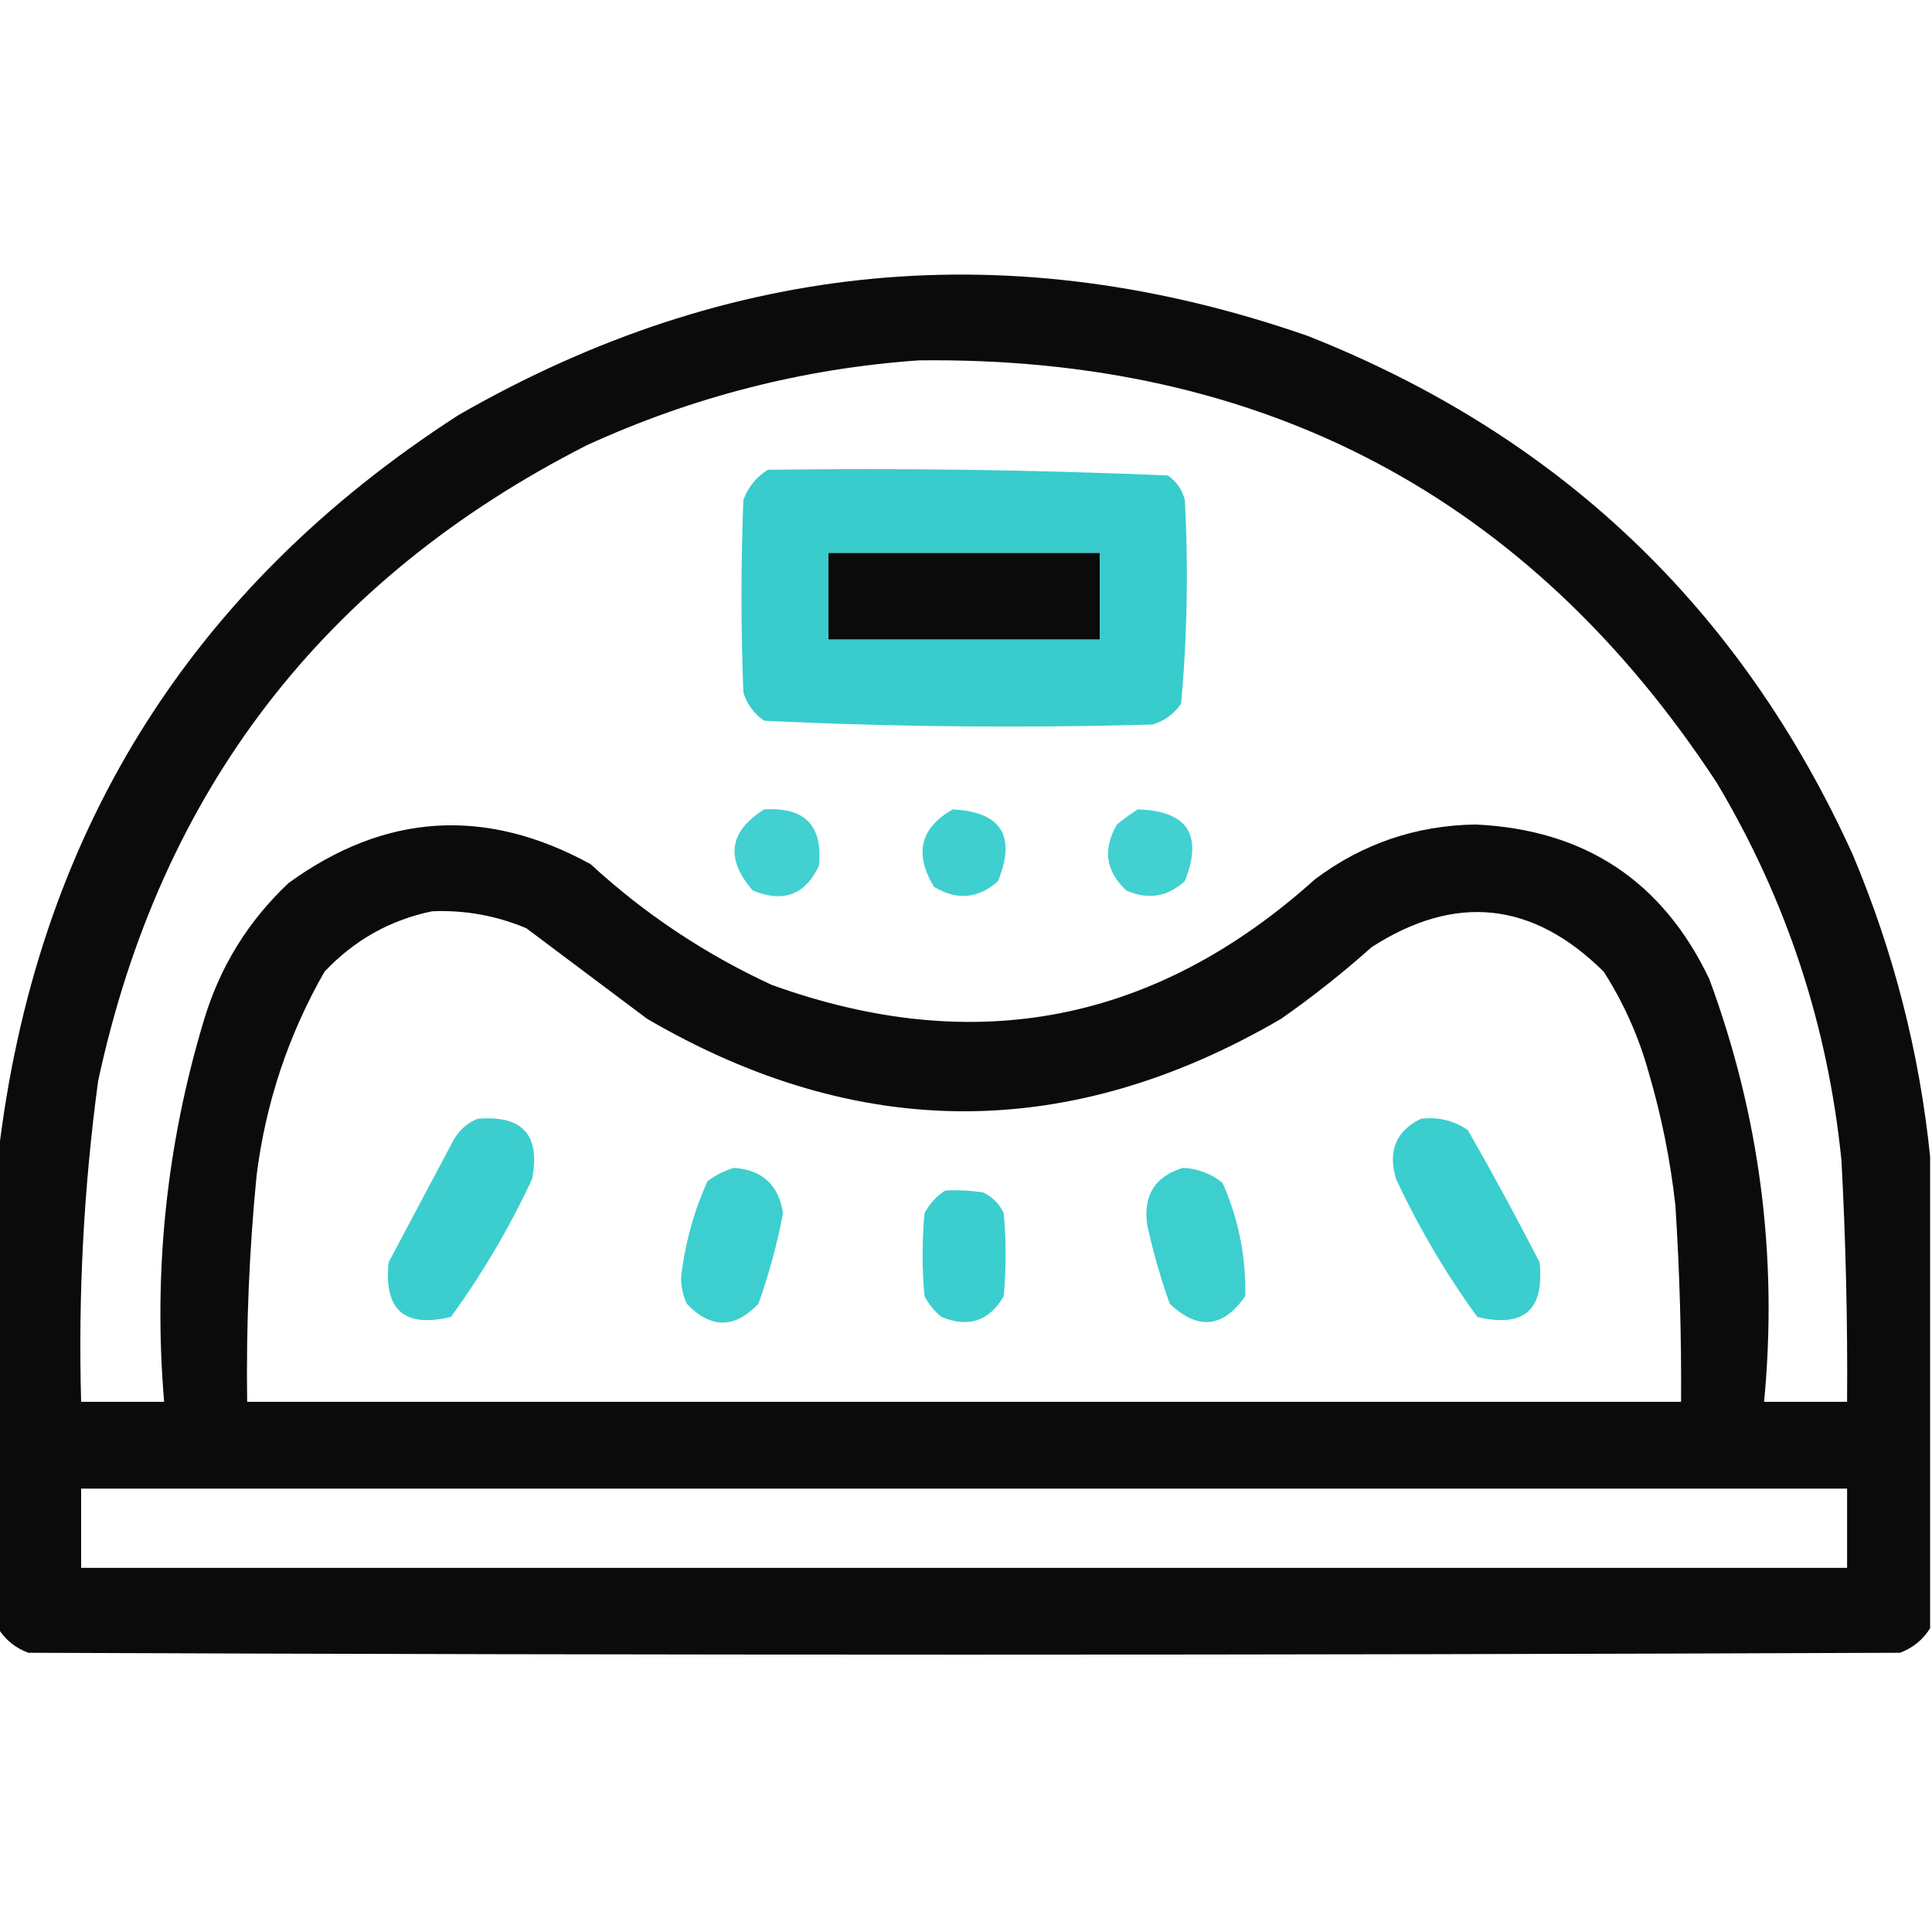 <?xml version="1.0" encoding="UTF-8"?>
<!DOCTYPE svg PUBLIC "-//W3C//DTD SVG 1.1//EN" "http://www.w3.org/Graphics/SVG/1.1/DTD/svg11.dtd">
<svg xmlns="http://www.w3.org/2000/svg" version="1.1" width="512px" height="512px" style="shape-rendering:geometricPrecision; text-rendering:geometricPrecision; image-rendering:optimizeQuality; fill-rule:evenodd; clip-rule:evenodd" xmlns:xlink="http://www.w3.org/1999/xlink">
<g><path style="opacity:0.957" fill="#000000" d="M 511.5,306.5 C 511.5,348.167 511.5,389.833 511.5,431.5C 509.605,434.557 506.938,436.723 503.5,438C 338.167,438.667 172.833,438.667 7.5,438C 4.062,436.723 1.395,434.557 -0.5,431.5C -0.5,389.833 -0.5,348.167 -0.5,306.5C 9.342,221.609 50.009,156.109 121.5,110C 193.23,68.789 268.23,61.789 346.5,89C 413.167,115.333 461.334,161.166 491,226.5C 501.846,252.262 508.679,278.929 511.5,306.5 Z M 243.5,95.5 C 334.832,94.406 405.332,131.739 455,207.5C 473.398,238.362 484.398,271.695 488,307.5C 489.15,328.818 489.65,350.152 489.5,371.5C 482.167,371.5 474.833,371.5 467.5,371.5C 471.189,333.008 466.355,295.675 453,259.5C 440.631,233.491 419.964,219.825 391,218.5C 375.237,218.754 361.07,223.587 348.5,233C 306.212,271.057 258.212,280.39 204.5,261C 186.78,252.814 170.78,242.147 156.5,229C 128.701,213.78 102.035,215.447 76.5,234C 65.734,244.11 58.234,256.277 54,270.5C 44.09,303.453 40.59,337.119 43.5,371.5C 36.167,371.5 28.833,371.5 21.5,371.5C 20.703,343.029 22.203,314.695 26,286.5C 42.522,209.669 85.688,153.503 155.5,118C 183.591,105.145 212.924,97.645 243.5,95.5 Z M 219.5,146.5 C 243.5,146.5 267.5,146.5 291.5,146.5C 291.5,154.167 291.5,161.833 291.5,169.5C 267.5,169.5 243.5,169.5 219.5,169.5C 219.5,161.833 219.5,154.167 219.5,146.5 Z M 114.5,241.5 C 123.177,241.136 131.511,242.636 139.5,246C 150.167,254 160.833,262 171.5,270C 227.5,302.667 283.5,302.667 339.5,270C 347.864,264.148 355.864,257.815 363.5,251C 385.704,236.716 406.204,238.883 425,257.5C 430.343,265.848 434.343,274.848 437,284.5C 440.358,295.959 442.692,307.625 444,319.5C 445.116,336.816 445.616,354.149 445.5,371.5C 318.833,371.5 192.167,371.5 65.5,371.5C 65.214,351.449 66.047,331.449 68,311.5C 70.425,292.225 76.425,274.225 86,257.5C 93.889,249.143 103.389,243.809 114.5,241.5 Z M 21.5,394.5 C 177.5,394.5 333.5,394.5 489.5,394.5C 489.5,401.5 489.5,408.5 489.5,415.5C 333.5,415.5 177.5,415.5 21.5,415.5C 21.5,408.5 21.5,401.5 21.5,394.5 Z"/></g>
<g><path style="opacity:0.97" fill="#33cbcb" d="M 203.5,124.5 C 238.92,124.013 274.253,124.513 309.5,126C 311.81,127.637 313.31,129.804 314,132.5C 314.959,150.566 314.626,168.566 313,186.5C 311.125,189.187 308.625,191.021 305.5,192C 271.106,192.979 236.773,192.646 202.5,191C 199.813,189.125 197.979,186.625 197,183.5C 196.333,166.5 196.333,149.5 197,132.5C 198.277,129.062 200.443,126.395 203.5,124.5 Z M 219.5,146.5 C 219.5,154.167 219.5,161.833 219.5,169.5C 243.5,169.5 267.5,169.5 291.5,169.5C 291.5,161.833 291.5,154.167 291.5,146.5C 267.5,146.5 243.5,146.5 219.5,146.5 Z"/></g>
<g><path style="opacity:0.92" fill="#33cccc" d="M 202.5,214.5 C 213.319,213.818 218.153,218.818 217,229.5C 213.384,237.155 207.55,239.321 199.5,236C 192.159,227.553 193.159,220.386 202.5,214.5 Z"/></g>
<g><path style="opacity:0.931" fill="#32cccc" d="M 252.5,214.5 C 265.335,215.16 269.335,221.494 264.5,233.5C 259.257,238.196 253.59,238.696 247.5,235C 242.213,226.227 243.88,219.394 252.5,214.5 Z"/></g>
<g><path style="opacity:0.921" fill="#32cccc" d="M 301.5,214.5 C 314.694,214.888 318.861,221.221 314,233.5C 309.405,237.681 304.239,238.514 298.5,236C 293.006,230.873 292.172,225.039 296,218.5C 297.812,217.023 299.645,215.69 301.5,214.5 Z"/></g>
<g><path style="opacity:0.952" fill="#33cbcb" d="M 126.5,296.5 C 138.462,295.439 143.295,300.773 141,312.5C 134.968,325.408 127.801,337.574 119.5,349C 107.142,351.976 101.642,347.142 103,334.5C 108.667,323.833 114.333,313.167 120,302.5C 121.494,299.686 123.66,297.686 126.5,296.5 Z"/></g>
<g><path style="opacity:0.955" fill="#33cccc" d="M 376.5,296.5 C 381.081,295.923 385.248,296.923 389,299.5C 395.588,311.007 401.921,322.674 408,334.5C 409.358,347.142 403.858,351.976 391.5,349C 383.199,337.574 376.032,325.408 370,312.5C 367.724,305.126 369.891,299.793 376.5,296.5 Z"/></g>
<g><path style="opacity:0.948" fill="#33cccc" d="M 194.5,309.5 C 202.031,310.03 206.364,314.03 207.5,321.5C 205.955,329.68 203.789,337.68 201,345.5C 194.667,352.167 188.333,352.167 182,345.5C 180.978,343.298 180.478,340.965 180.5,338.5C 181.516,329.601 183.849,321.101 187.5,313C 189.713,311.384 192.047,310.217 194.5,309.5 Z"/></g>
<g><path style="opacity:0.946" fill="#33cccc" d="M 313.5,309.5 C 317.465,309.696 320.965,311.03 324,313.5C 328.23,323.082 330.23,333.082 330,343.5C 324.127,351.923 317.46,352.589 310,345.5C 307.536,338.646 305.536,331.646 304,324.5C 302.954,316.731 306.121,311.731 313.5,309.5 Z"/></g>
<g><path style="opacity:0.958" fill="#33cccc" d="M 250.5,315.5 C 253.85,315.335 257.183,315.502 260.5,316C 263,317.167 264.833,319 266,321.5C 266.667,328.833 266.667,336.167 266,343.5C 262.157,350.115 256.657,351.948 249.5,349C 247.622,347.457 246.122,345.624 245,343.5C 244.333,336.167 244.333,328.833 245,321.5C 246.36,318.977 248.193,316.977 250.5,315.5 Z"/></g>
</svg>
